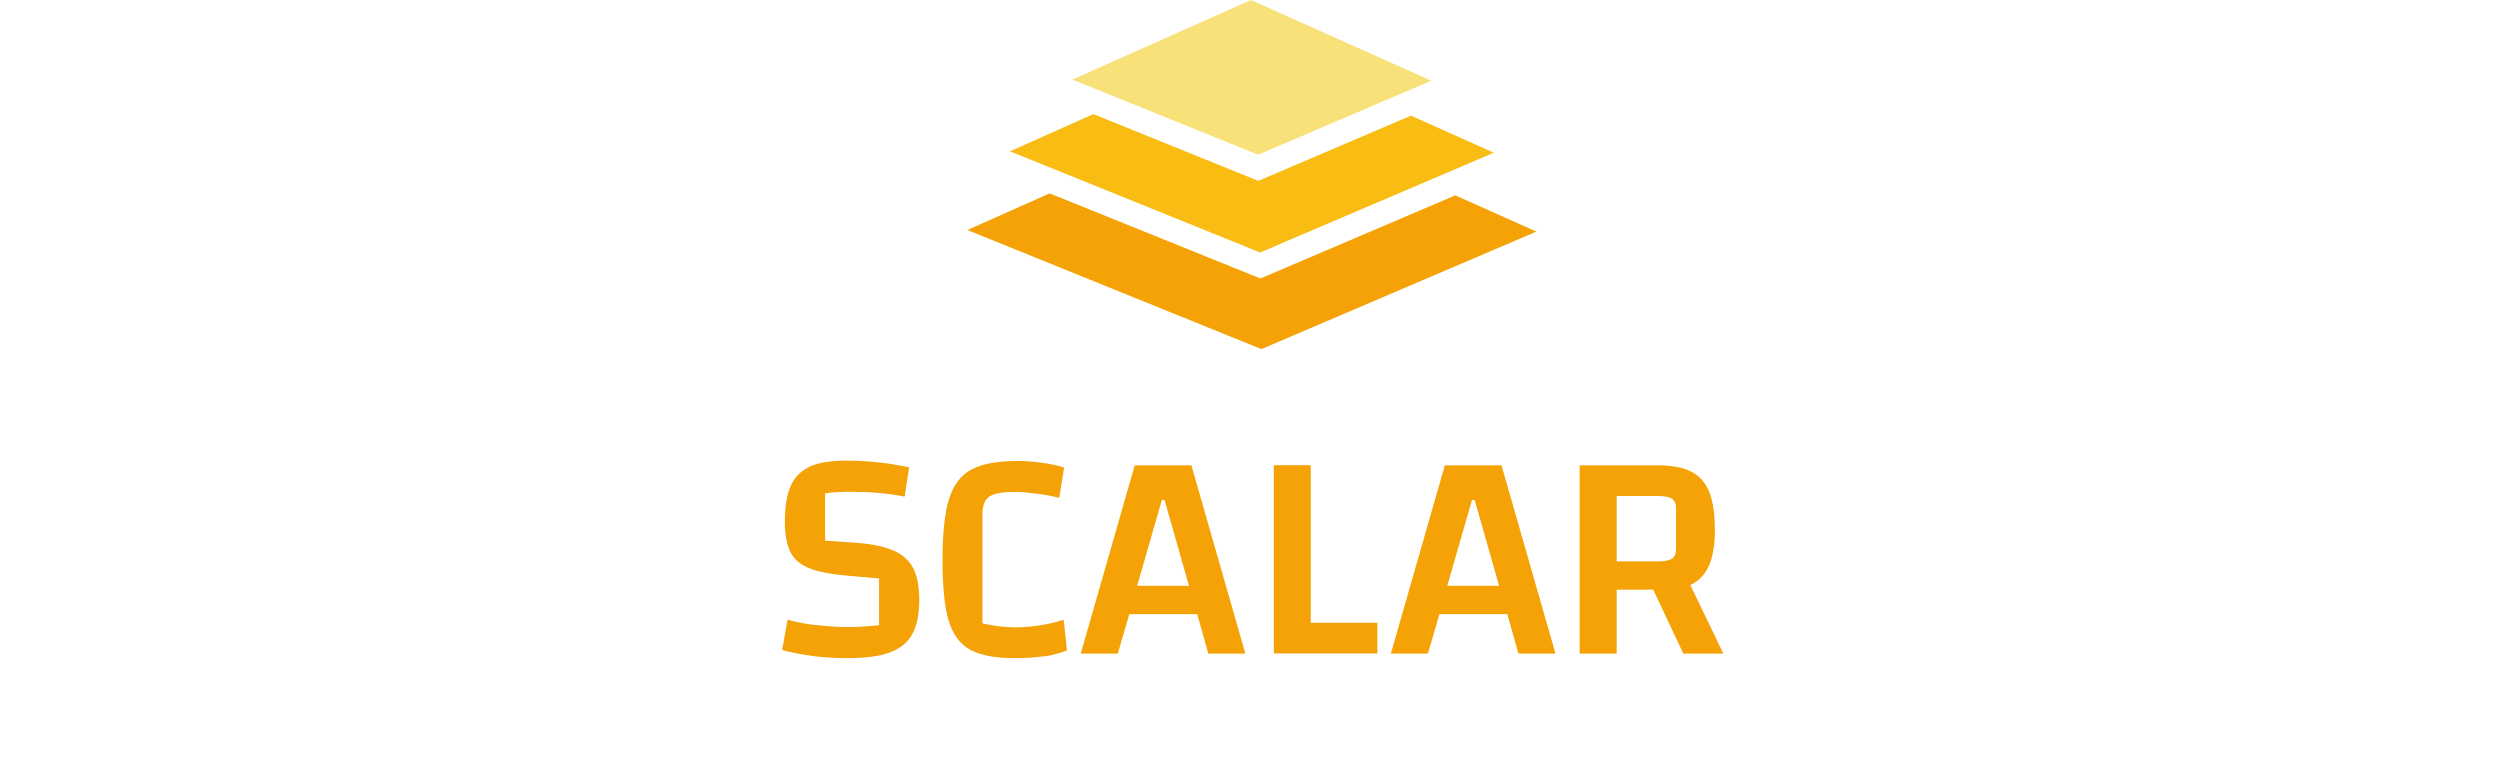 <svg width="1234" height="383" viewBox="0 0 1234 383" fill="none" xmlns="http://www.w3.org/2000/svg">
<path d="M402.977 308.52C408.236 309.151 413.354 309.502 418.262 309.502C423.17 309.502 428.499 309.221 433.898 308.59V285.516L419.945 284.323C411.251 283.622 404.52 282.43 399.962 280.676C395.405 278.923 392.11 276.258 390.217 272.611C388.323 268.964 387.412 263.914 387.412 257.392C387.412 249.958 388.394 244.066 390.357 239.718C392.32 235.37 395.545 232.214 399.892 230.25C404.239 228.286 410.199 227.374 417.701 227.374C428.218 227.374 438.595 228.497 448.762 230.671L446.518 245.118C438.315 243.505 429.41 242.734 419.875 242.734C414.897 242.734 410.69 243.014 407.254 243.505V266.86L422.399 267.912C430.322 268.473 436.562 269.806 441.049 271.769C445.536 273.733 448.832 276.679 450.795 280.536C452.758 284.393 453.74 289.654 453.74 296.316C453.74 303.33 452.548 308.94 450.234 313.149C447.92 317.286 444.134 320.302 439.016 322.126C433.898 323.949 426.956 324.861 418.192 324.861C406.763 324.861 396.106 323.528 386.08 320.863L388.744 305.855C392.881 307.047 397.649 307.959 402.837 308.59L402.977 308.52Z" fill="#F5A207"/>
<path d="M515.223 323.946C511.157 324.507 506.389 324.858 500.78 324.858C491.174 324.858 483.812 323.455 478.764 320.65C473.716 317.844 470.21 312.935 468.177 306.062C466.143 299.188 465.232 289.229 465.232 276.255C465.232 263.28 466.284 253.18 468.457 246.307C470.561 239.434 474.277 234.525 479.535 231.719C484.794 228.914 492.506 227.511 502.743 227.511C506.249 227.511 510.175 227.862 514.732 228.493C519.29 229.124 522.725 229.896 525.25 230.808L522.866 245.676C519.57 244.905 515.784 244.203 511.437 243.642C507.09 243.081 503.514 242.801 500.71 242.801C494.89 242.801 490.753 243.572 488.44 245.045C486.126 246.518 484.934 249.533 484.934 253.952V307.675C490.122 308.937 495.521 309.638 501.271 309.638C509.193 309.638 517.116 308.376 525.039 305.921L526.652 321.07C523.076 322.473 519.29 323.455 515.223 324.016V323.946Z" fill="#F5A207"/>
<path d="M590.879 303.12H557.435L551.756 322.617H533.456L560.099 229.689H588.075L614.718 322.617H596.418L590.95 303.12H590.879ZM586.883 289.163L574.823 246.802H573.491L561.291 289.163H586.883Z" fill="#F5A207"/>
<path d="M628.685 229.621H646.985V307.4H679.868V322.549H628.755V229.621H628.685Z" fill="#F5A207"/>
<path d="M743.952 303.12H710.508L704.829 322.617H686.529L713.172 229.689H741.148L767.791 322.617H749.491L744.023 303.12H743.952ZM739.956 289.163L727.896 246.802H726.564L714.364 289.163H739.956Z" fill="#F5A207"/>
<path d="M830.887 322.617L816.023 291.057H798.004V322.617H779.704V229.689H818.197C825.208 229.689 830.817 230.741 834.884 232.845C838.95 234.949 841.895 238.246 843.718 242.875C845.541 247.503 846.453 253.816 846.453 261.811C846.453 269.035 845.471 274.856 843.508 279.274C841.545 283.693 838.46 286.849 834.323 288.742L850.659 322.617H830.887ZM798.004 277.1H818.056C821.492 277.1 823.946 276.679 825.278 275.767C826.61 274.856 827.312 273.243 827.312 270.858V251.08C827.312 248.696 826.61 247.083 825.278 246.171C823.946 245.259 821.562 244.838 818.056 244.838H798.004V277.1Z" fill="#F5A207"/>
<path d="M529.313 39.275L617.447 0L706.491 39.836L621.023 76.376L529.313 39.275Z" fill="#F9E17A"/>
<path d="M539.69 56.314L498.533 74.689L622.004 124.625L737.341 75.391L696.465 57.086L621.092 89.278L539.69 56.314Z" fill="#F9BC12"/>
<path d="M518.094 95.448L477.498 113.542L622.634 172.315L758.375 114.314L718.34 96.43L622.143 137.458L518.094 95.448Z" fill="#F5A207"/>
</svg>
